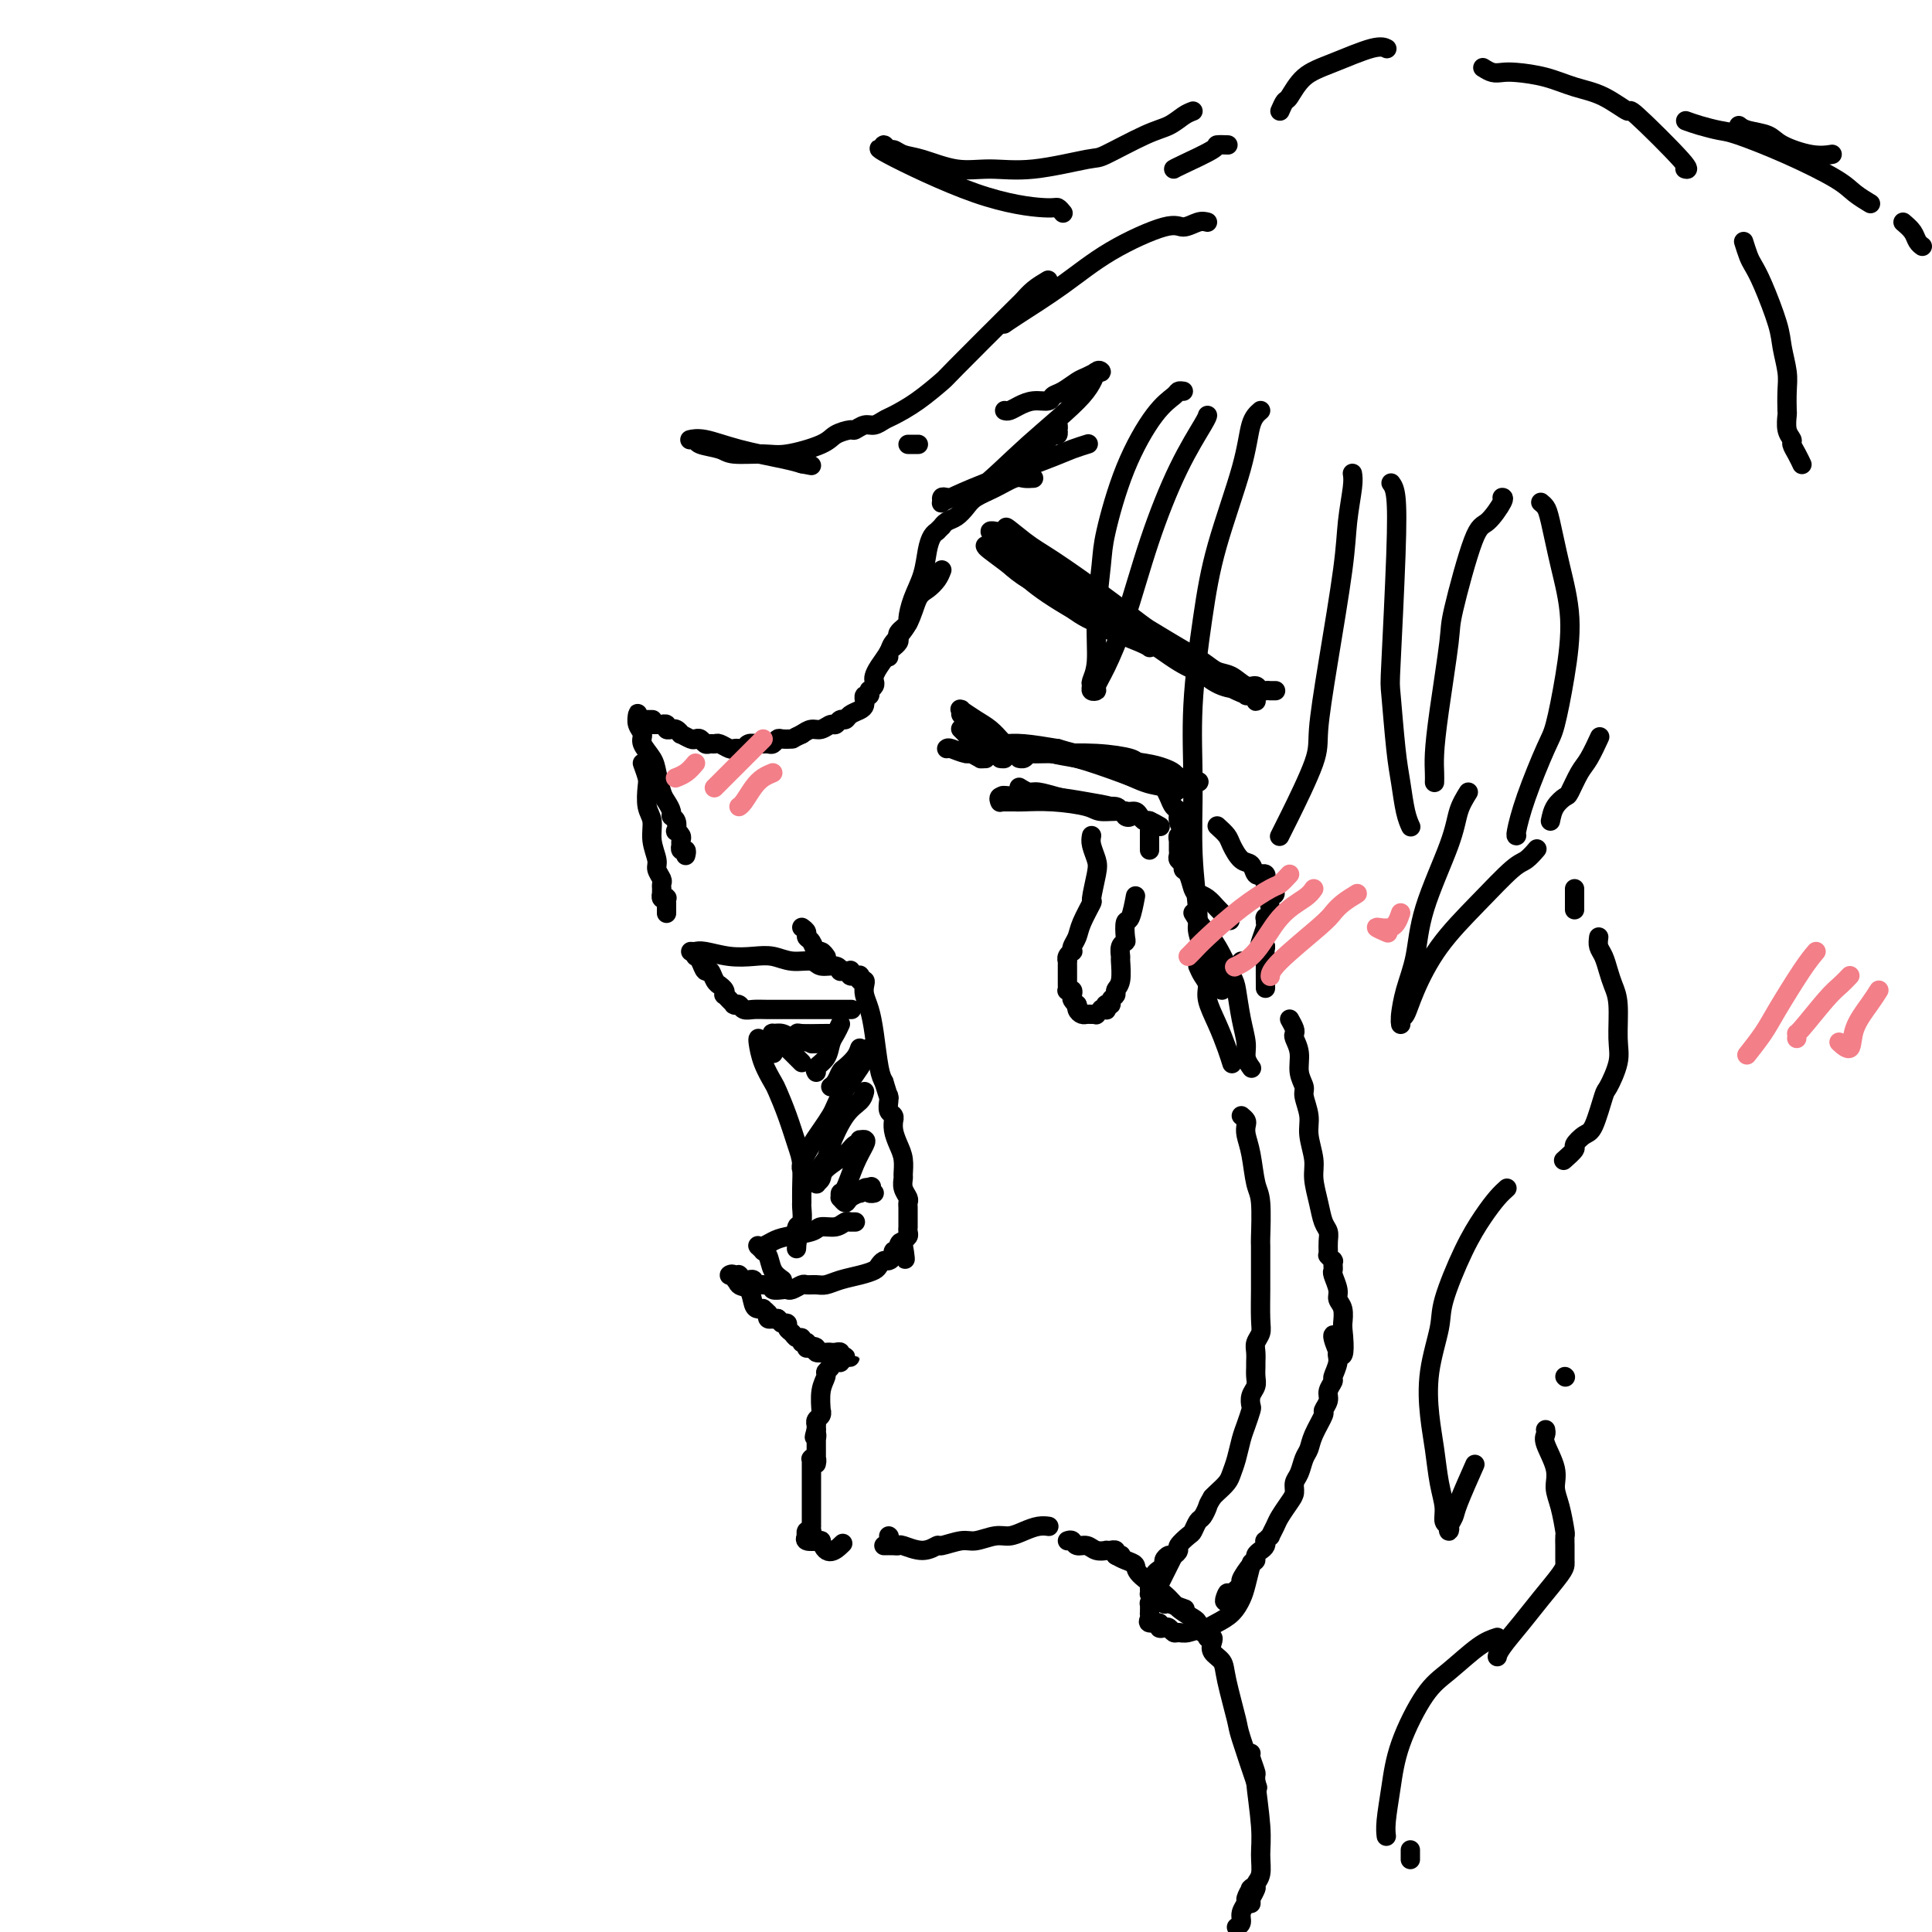 <svg viewBox='0 0 400 400' version='1.1' xmlns='http://www.w3.org/2000/svg' xmlns:xlink='http://www.w3.org/1999/xlink'><g fill='none' stroke='rgb(0,0,0)' stroke-width='4' stroke-linecap='round' stroke-linejoin='round'><path d='M214,99c-0.711,0.048 -1.422,0.095 -2,0c-0.578,-0.095 -1.022,-0.334 -2,0c-0.978,0.334 -2.489,1.241 -4,2c-1.511,0.759 -3.022,1.370 -4,2c-0.978,0.630 -1.424,1.278 -2,2c-0.576,0.722 -1.282,1.518 -2,2c-0.718,0.482 -1.446,0.651 -2,1c-0.554,0.349 -0.932,0.878 -1,1c-0.068,0.122 0.175,-0.162 0,0c-0.175,0.162 -0.768,0.769 -1,1c-0.232,0.231 -0.103,0.087 0,0c0.103,-0.087 0.179,-0.117 0,0c-0.179,0.117 -0.612,0.382 -1,1c-0.388,0.618 -0.730,1.590 -1,3c-0.270,1.410 -0.468,3.257 -1,5c-0.532,1.743 -1.397,3.381 -2,5c-0.603,1.619 -0.945,3.218 -1,4c-0.055,0.782 0.178,0.749 0,1c-0.178,0.251 -0.766,0.788 -1,1c-0.234,0.212 -0.114,0.098 0,0c0.114,-0.098 0.223,-0.180 0,0c-0.223,0.180 -0.777,0.622 -1,1c-0.223,0.378 -0.116,0.693 0,1c0.116,0.307 0.241,0.608 0,1c-0.241,0.392 -0.849,0.876 -1,1c-0.151,0.124 0.155,-0.111 0,0c-0.155,0.111 -0.773,0.568 -1,1c-0.227,0.432 -0.065,0.838 0,1c0.065,0.162 0.032,0.081 0,0'/><path d='M195,118c-0.247,0.647 -0.494,1.294 -1,2c-0.506,0.706 -1.272,1.473 -2,2c-0.728,0.527 -1.417,0.816 -2,2c-0.583,1.184 -1.060,3.262 -2,5c-0.940,1.738 -2.343,3.134 -3,4c-0.657,0.866 -0.567,1.201 -1,2c-0.433,0.799 -1.388,2.060 -2,3c-0.612,0.940 -0.882,1.558 -1,2c-0.118,0.442 -0.084,0.707 0,1c0.084,0.293 0.218,0.613 0,1c-0.218,0.387 -0.790,0.840 -1,1c-0.210,0.160 -0.060,0.028 0,0c0.060,-0.028 0.030,0.049 0,0c-0.030,-0.049 -0.061,-0.224 0,0c0.061,0.224 0.213,0.848 0,1c-0.213,0.152 -0.791,-0.166 -1,0c-0.209,0.166 -0.049,0.818 0,1c0.049,0.182 -0.014,-0.105 0,0c0.014,0.105 0.106,0.601 0,1c-0.106,0.399 -0.410,0.699 -1,1c-0.590,0.301 -1.467,0.601 -2,1c-0.533,0.399 -0.723,0.895 -1,1c-0.277,0.105 -0.640,-0.183 -1,0c-0.360,0.183 -0.715,0.836 -1,1c-0.285,0.164 -0.499,-0.162 -1,0c-0.501,0.162 -1.289,0.813 -2,1c-0.711,0.187 -1.346,-0.089 -2,0c-0.654,0.089 -1.327,0.545 -2,1'/><path d='M166,152c-2.201,0.996 -1.702,0.985 -2,1c-0.298,0.015 -1.392,0.057 -2,0c-0.608,-0.057 -0.730,-0.212 -1,0c-0.270,0.212 -0.688,0.793 -1,1c-0.312,0.207 -0.517,0.042 -1,0c-0.483,-0.042 -1.243,0.041 -2,0c-0.757,-0.041 -1.511,-0.206 -2,0c-0.489,0.206 -0.712,0.783 -1,1c-0.288,0.217 -0.640,0.072 -1,0c-0.360,-0.072 -0.726,-0.072 -1,0c-0.274,0.072 -0.455,0.216 -1,0c-0.545,-0.216 -1.455,-0.794 -2,-1c-0.545,-0.206 -0.724,-0.041 -1,0c-0.276,0.041 -0.650,-0.040 -1,0c-0.350,0.040 -0.676,0.203 -1,0c-0.324,-0.203 -0.646,-0.771 -1,-1c-0.354,-0.229 -0.738,-0.118 -1,0c-0.262,0.118 -0.400,0.242 -1,0c-0.600,-0.242 -1.662,-0.850 -2,-1c-0.338,-0.150 0.049,0.157 0,0c-0.049,-0.157 -0.534,-0.778 -1,-1c-0.466,-0.222 -0.914,-0.045 -1,0c-0.086,0.045 0.188,-0.040 0,0c-0.188,0.040 -0.839,0.207 -1,0c-0.161,-0.207 0.168,-0.788 0,-1c-0.168,-0.212 -0.833,-0.057 -1,0c-0.167,0.057 0.165,0.015 0,0c-0.165,-0.015 -0.828,-0.004 -1,0c-0.172,0.004 0.146,0.001 0,0c-0.146,-0.001 -0.756,-0.000 -1,0c-0.244,0.000 -0.122,0.000 0,0'/><path d='M135,150c-2.565,-1.000 -0.477,-1.000 0,-1c0.477,0.000 -0.656,0.000 -1,0c-0.344,-0.000 0.100,-0.000 0,0c-0.100,0.000 -0.745,0.001 -1,0c-0.255,-0.001 -0.121,-0.004 0,0c0.121,0.004 0.229,0.013 0,0c-0.229,-0.013 -0.795,-0.050 -1,0c-0.205,0.050 -0.051,0.188 0,0c0.051,-0.188 -0.002,-0.700 0,-1c0.002,-0.300 0.060,-0.386 0,0c-0.060,0.386 -0.237,1.246 0,2c0.237,0.754 0.890,1.403 1,2c0.110,0.597 -0.322,1.143 0,2c0.322,0.857 1.397,2.026 2,3c0.603,0.974 0.735,1.753 1,3c0.265,1.247 0.663,2.963 1,4c0.337,1.037 0.612,1.396 1,2c0.388,0.604 0.887,1.453 1,2c0.113,0.547 -0.162,0.791 0,1c0.162,0.209 0.761,0.384 1,1c0.239,0.616 0.116,1.672 0,2c-0.116,0.328 -0.227,-0.071 0,0c0.227,0.071 0.792,0.611 1,1c0.208,0.389 0.060,0.625 0,1c-0.060,0.375 -0.030,0.889 0,1c0.030,0.111 0.061,-0.180 0,0c-0.061,0.180 -0.212,0.832 0,1c0.212,0.168 0.788,-0.147 1,0c0.212,0.147 0.061,0.756 0,1c-0.061,0.244 -0.030,0.122 0,0'/><path d='M133,158c0.414,1.145 0.828,2.290 1,3c0.172,0.710 0.103,0.985 0,2c-0.103,1.015 -0.239,2.771 0,4c0.239,1.229 0.852,1.930 1,3c0.148,1.070 -0.171,2.510 0,4c0.171,1.490 0.830,3.030 1,4c0.170,0.970 -0.151,1.369 0,2c0.151,0.631 0.772,1.494 1,2c0.228,0.506 0.061,0.657 0,1c-0.061,0.343 -0.017,0.880 0,1c0.017,0.120 0.008,-0.178 0,0c-0.008,0.178 -0.016,0.831 0,1c0.016,0.169 0.057,-0.147 0,0c-0.057,0.147 -0.211,0.756 0,1c0.211,0.244 0.789,0.122 1,0c0.211,-0.122 0.057,-0.243 0,0c-0.057,0.243 -0.015,0.849 0,1c0.015,0.151 0.004,-0.152 0,0c-0.004,0.152 -0.001,0.759 0,1c0.001,0.241 0.000,0.117 0,0c-0.000,-0.117 -0.000,-0.227 0,0c0.000,0.227 0.000,0.792 0,1c-0.000,0.208 -0.000,0.059 0,0c0.000,-0.059 0.000,-0.030 0,0'/><path d='M166,192c0.446,0.323 0.893,0.646 1,1c0.107,0.354 -0.125,0.740 0,1c0.125,0.260 0.608,0.396 1,1c0.392,0.604 0.693,1.677 1,2c0.307,0.323 0.621,-0.105 1,0c0.379,0.105 0.823,0.744 1,1c0.177,0.256 0.089,0.128 0,0'/><path d='M143,197c0.314,0.030 0.628,0.059 1,0c0.372,-0.059 0.801,-0.208 2,0c1.199,0.208 3.169,0.773 5,1c1.831,0.227 3.525,0.118 5,0c1.475,-0.118 2.731,-0.243 4,0c1.269,0.243 2.550,0.853 4,1c1.450,0.147 3.067,-0.171 4,0c0.933,0.171 1.181,0.830 2,1c0.819,0.170 2.209,-0.150 3,0c0.791,0.150 0.983,0.771 1,1c0.017,0.229 -0.140,0.065 0,0c0.140,-0.065 0.577,-0.032 1,0c0.423,0.032 0.830,0.061 1,0c0.170,-0.061 0.102,-0.213 0,0c-0.102,0.213 -0.238,0.789 0,1c0.238,0.211 0.849,0.055 1,0c0.151,-0.055 -0.157,-0.011 0,0c0.157,0.011 0.778,-0.012 1,0c0.222,0.012 0.046,0.058 0,0c-0.046,-0.058 0.040,-0.220 0,0c-0.040,0.220 -0.204,0.823 0,1c0.204,0.177 0.776,-0.073 1,0c0.224,0.073 0.102,0.470 0,1c-0.102,0.530 -0.182,1.192 0,2c0.182,0.808 0.626,1.763 1,3c0.374,1.237 0.678,2.756 1,5c0.322,2.244 0.664,5.213 1,7c0.336,1.787 0.668,2.394 1,3'/><path d='M183,224c1.311,4.246 1.087,3.361 1,3c-0.087,-0.361 -0.037,-0.198 0,0c0.037,0.198 0.063,0.430 0,1c-0.063,0.570 -0.214,1.478 0,2c0.214,0.522 0.792,0.657 1,1c0.208,0.343 0.045,0.895 0,1c-0.045,0.105 0.026,-0.238 0,0c-0.026,0.238 -0.150,1.057 0,2c0.150,0.943 0.575,2.010 1,3c0.425,0.990 0.850,1.904 1,3c0.150,1.096 0.026,2.374 0,3c-0.026,0.626 0.046,0.601 0,1c-0.046,0.399 -0.208,1.221 0,2c0.208,0.779 0.788,1.516 1,2c0.212,0.484 0.057,0.717 0,1c-0.057,0.283 -0.015,0.616 0,1c0.015,0.384 0.004,0.820 0,1c-0.004,0.180 -0.001,0.105 0,0c0.001,-0.105 0.000,-0.239 0,0c-0.000,0.239 -0.000,0.853 0,1c0.000,0.147 0.000,-0.172 0,0c-0.000,0.172 -0.000,0.834 0,1c0.000,0.166 0.001,-0.163 0,0c-0.001,0.163 -0.004,0.817 0,1c0.004,0.183 0.015,-0.106 0,0c-0.015,0.106 -0.056,0.606 0,1c0.056,0.394 0.207,0.683 0,1c-0.207,0.317 -0.774,0.662 -1,1c-0.226,0.338 -0.113,0.669 0,1'/><path d='M187,258c0.684,5.277 0.394,1.469 0,0c-0.394,-1.469 -0.893,-0.600 -1,0c-0.107,0.600 0.179,0.930 0,1c-0.179,0.070 -0.822,-0.122 -1,0c-0.178,0.122 0.108,0.557 0,1c-0.108,0.443 -0.611,0.892 -1,1c-0.389,0.108 -0.663,-0.126 -1,0c-0.337,0.126 -0.737,0.612 -1,1c-0.263,0.388 -0.388,0.678 -1,1c-0.612,0.322 -1.712,0.675 -3,1c-1.288,0.325 -2.764,0.622 -4,1c-1.236,0.378 -2.233,0.837 -3,1c-0.767,0.163 -1.305,0.030 -2,0c-0.695,-0.030 -1.547,0.044 -2,0c-0.453,-0.044 -0.507,-0.207 -1,0c-0.493,0.207 -1.424,0.784 -2,1c-0.576,0.216 -0.798,0.072 -1,0c-0.202,-0.072 -0.384,-0.072 -1,0c-0.616,0.072 -1.667,0.215 -2,0c-0.333,-0.215 0.052,-0.790 0,-1c-0.052,-0.210 -0.540,-0.055 -1,0c-0.460,0.055 -0.893,0.011 -1,0c-0.107,-0.011 0.111,0.011 0,0c-0.111,-0.011 -0.552,-0.056 -1,0c-0.448,0.056 -0.904,0.211 -1,0c-0.096,-0.211 0.167,-0.789 0,-1c-0.167,-0.211 -0.763,-0.057 -1,0c-0.237,0.057 -0.115,0.015 0,0c0.115,-0.015 0.223,-0.004 0,0c-0.223,0.004 -0.778,0.001 -1,0c-0.222,-0.001 -0.111,-0.001 0,0'/><path d='M154,265c-2.856,-0.094 -1.497,0.171 -1,0c0.497,-0.171 0.131,-0.778 0,-1c-0.131,-0.222 -0.026,-0.059 0,0c0.026,0.059 -0.028,0.014 0,0c0.028,-0.014 0.139,0.004 0,0c-0.139,-0.004 -0.528,-0.028 -1,0c-0.472,0.028 -1.027,0.109 -1,0c0.027,-0.109 0.637,-0.407 1,0c0.363,0.407 0.480,1.521 1,2c0.520,0.479 1.445,0.324 2,1c0.555,0.676 0.741,2.184 1,3c0.259,0.816 0.590,0.940 1,1c0.410,0.060 0.898,0.055 1,0c0.102,-0.055 -0.182,-0.158 0,0c0.182,0.158 0.830,0.579 1,1c0.170,0.421 -0.136,0.841 0,1c0.136,0.159 0.716,0.057 1,0c0.284,-0.057 0.271,-0.069 0,0c-0.271,0.069 -0.801,0.218 -1,0c-0.199,-0.218 -0.067,-0.805 0,-1c0.067,-0.195 0.070,0.000 0,0c-0.070,-0.000 -0.211,-0.196 0,0c0.211,0.196 0.775,0.785 1,1c0.225,0.215 0.112,0.058 0,0c-0.112,-0.058 -0.222,-0.016 0,0c0.222,0.016 0.778,0.004 1,0c0.222,-0.004 0.111,-0.002 0,0'/><path d='M161,273c1.791,1.615 1.267,1.153 1,1c-0.267,-0.153 -0.279,0.001 0,0c0.279,-0.001 0.849,-0.159 1,0c0.151,0.159 -0.118,0.635 0,1c0.118,0.365 0.624,0.620 1,1c0.376,0.380 0.623,0.887 1,1c0.377,0.113 0.886,-0.167 1,0c0.114,0.167 -0.166,0.781 0,1c0.166,0.219 0.776,0.045 1,0c0.224,-0.045 0.060,0.040 0,0c-0.060,-0.040 -0.016,-0.206 0,0c0.016,0.206 0.004,0.783 0,1c-0.004,0.217 -0.002,0.072 0,0c0.002,-0.072 0.002,-0.072 0,0c-0.002,0.072 -0.005,0.215 0,0c0.005,-0.215 0.019,-0.790 0,-1c-0.019,-0.210 -0.072,-0.056 0,0c0.072,0.056 0.268,0.015 0,0c-0.268,-0.015 -1.000,-0.005 -1,0c-0.000,0.005 0.731,0.005 1,0c0.269,-0.005 0.075,-0.015 0,0c-0.075,0.015 -0.030,0.056 0,0c0.030,-0.056 0.047,-0.207 0,0c-0.047,0.207 -0.156,0.774 0,1c0.156,0.226 0.578,0.113 1,0'/><path d='M168,279c1.014,0.944 0.051,0.306 0,0c-0.051,-0.306 0.812,-0.278 1,0c0.188,0.278 -0.299,0.805 0,1c0.299,0.195 1.386,0.056 2,0c0.614,-0.056 0.757,-0.029 1,0c0.243,0.029 0.586,0.060 1,0c0.414,-0.060 0.901,-0.212 1,0c0.099,0.212 -0.188,0.789 0,1c0.188,0.211 0.850,0.055 1,0c0.150,-0.055 -0.212,-0.011 0,0c0.212,0.011 1.000,-0.011 1,0c0.000,0.011 -0.787,0.056 -1,0c-0.213,-0.056 0.149,-0.212 0,0c-0.149,0.212 -0.809,0.792 -1,1c-0.191,0.208 0.088,0.045 0,0c-0.088,-0.045 -0.545,0.028 -1,0c-0.455,-0.028 -0.910,-0.158 -1,0c-0.090,0.158 0.186,0.604 0,1c-0.186,0.396 -0.835,0.743 -1,1c-0.165,0.257 0.153,0.426 0,1c-0.153,0.574 -0.777,1.554 -1,3c-0.223,1.446 -0.046,3.358 0,4c0.046,0.642 -0.040,0.013 0,0c0.040,-0.013 0.207,0.589 0,1c-0.207,0.411 -0.788,0.632 -1,1c-0.212,0.368 -0.057,0.883 0,1c0.057,0.117 0.015,-0.165 0,0c-0.015,0.165 -0.004,0.775 0,1c0.004,0.225 0.001,0.064 0,0c-0.001,-0.064 -0.001,-0.032 0,0'/><path d='M169,296c-0.774,2.633 -0.207,1.216 0,1c0.207,-0.216 0.056,0.768 0,1c-0.056,0.232 -0.015,-0.288 0,0c0.015,0.288 0.004,1.383 0,2c-0.004,0.617 -0.001,0.755 0,1c0.001,0.245 0.001,0.598 0,1c-0.001,0.402 -0.004,0.854 0,1c0.004,0.146 0.015,-0.013 0,0c-0.015,0.013 -0.057,0.199 0,0c0.057,-0.199 0.211,-0.782 0,-1c-0.211,-0.218 -0.789,-0.072 -1,0c-0.211,0.072 -0.057,0.070 0,0c0.057,-0.070 0.015,-0.209 0,0c-0.015,0.209 -0.004,0.766 0,1c0.004,0.234 0.001,0.144 0,1c-0.001,0.856 -0.000,2.660 0,4c0.000,1.340 0.000,2.218 0,3c-0.000,0.782 -0.000,1.467 0,2c0.000,0.533 0.000,0.912 0,1c-0.000,0.088 -0.000,-0.116 0,0c0.000,0.116 0.001,0.553 0,1c-0.001,0.447 -0.004,0.903 0,1c0.004,0.097 0.015,-0.167 0,0c-0.015,0.167 -0.057,0.763 0,1c0.057,0.237 0.212,0.115 0,0c-0.212,-0.115 -0.791,-0.223 -1,0c-0.209,0.223 -0.048,0.778 0,1c0.048,0.222 -0.018,0.111 0,0c0.018,-0.111 0.120,-0.222 0,0c-0.120,0.222 -0.463,0.778 0,1c0.463,0.222 1.731,0.111 3,0'/><path d='M170,319c1.044,3.800 3.156,1.800 4,1c0.844,-0.800 0.422,-0.400 0,0'/><path d='M184,318c0.000,0.000 0.100,0.100 0.1,0.1'/><path d='M213,95c0.364,-0.361 0.728,-0.723 1,-1c0.272,-0.277 0.451,-0.471 1,-1c0.549,-0.529 1.467,-1.395 2,-2c0.533,-0.605 0.680,-0.951 1,-1c0.320,-0.049 0.814,0.197 1,0c0.186,-0.197 0.064,-0.837 0,-1c-0.064,-0.163 -0.070,0.153 0,0c0.070,-0.153 0.215,-0.773 0,-1c-0.215,-0.227 -0.789,-0.061 -1,0c-0.211,0.061 -0.060,0.017 0,0c0.060,-0.017 0.030,-0.009 0,0'/><path d='M250,46c-0.554,-0.142 -1.109,-0.284 -2,0c-0.891,0.284 -2.119,0.993 -3,1c-0.881,0.007 -1.417,-0.688 -4,0c-2.583,0.688 -7.214,2.759 -11,5c-3.786,2.241 -6.726,4.652 -10,7c-3.274,2.348 -6.881,4.632 -9,6c-2.119,1.368 -2.748,1.819 -3,2c-0.252,0.181 -0.126,0.090 0,0'/><path d='M217,58c-1.047,0.625 -2.095,1.250 -3,2c-0.905,0.750 -1.668,1.625 -2,2c-0.332,0.375 -0.232,0.251 -3,3c-2.768,2.749 -8.404,8.371 -11,11c-2.596,2.629 -2.152,2.264 -3,3c-0.848,0.736 -2.989,2.575 -5,4c-2.011,1.425 -3.891,2.438 -5,3c-1.109,0.562 -1.447,0.672 -2,1c-0.553,0.328 -1.321,0.875 -2,1c-0.679,0.125 -1.269,-0.171 -2,0c-0.731,0.171 -1.602,0.810 -2,1c-0.398,0.190 -0.323,-0.068 -1,0c-0.677,0.068 -2.107,0.464 -3,1c-0.893,0.536 -1.248,1.212 -3,2c-1.752,0.788 -4.900,1.686 -7,2c-2.100,0.314 -3.150,0.042 -5,0c-1.850,-0.042 -4.499,0.146 -6,0c-1.501,-0.146 -1.852,-0.628 -3,-1c-1.148,-0.372 -3.092,-0.636 -4,-1c-0.908,-0.364 -0.779,-0.830 -1,-1c-0.221,-0.170 -0.793,-0.045 -1,0c-0.207,0.045 -0.049,0.011 0,0c0.049,-0.011 -0.011,0.003 0,0c0.011,-0.003 0.092,-0.022 0,0c-0.092,0.022 -0.359,0.086 0,0c0.359,-0.086 1.344,-0.322 3,0c1.656,0.322 3.984,1.202 7,2c3.016,0.798 6.719,1.514 9,2c2.281,0.486 3.141,0.743 4,1'/><path d='M166,96c3.500,0.667 1.750,0.333 0,0'/><path d='M188,92c0.844,0.000 1.689,0.000 2,0c0.311,0.000 0.089,0.000 0,0c-0.089,0.000 -0.044,0.000 0,0'/><path d='M208,85c0.264,0.081 0.528,0.162 1,0c0.472,-0.162 1.151,-0.567 2,-1c0.849,-0.433 1.870,-0.893 3,-1c1.130,-0.107 2.371,0.140 3,0c0.629,-0.140 0.645,-0.668 1,-1c0.355,-0.332 1.048,-0.467 2,-1c0.952,-0.533 2.163,-1.464 3,-2c0.837,-0.536 1.301,-0.679 2,-1c0.699,-0.321 1.634,-0.821 2,-1c0.366,-0.179 0.162,-0.037 0,0c-0.162,0.037 -0.283,-0.031 0,0c0.283,0.031 0.968,0.162 1,0c0.032,-0.162 -0.589,-0.618 -1,0c-0.411,0.618 -0.610,2.309 -3,5c-2.390,2.691 -6.970,6.380 -11,10c-4.030,3.620 -7.510,7.170 -10,9c-2.490,1.830 -3.989,1.941 -5,2c-1.011,0.059 -1.535,0.066 -2,0c-0.465,-0.066 -0.870,-0.207 -1,0c-0.130,0.207 0.017,0.760 0,1c-0.017,0.240 -0.196,0.167 0,0c0.196,-0.167 0.768,-0.427 2,-1c1.232,-0.573 3.126,-1.460 7,-3c3.874,-1.540 9.729,-3.732 13,-5c3.271,-1.268 3.958,-1.611 5,-2c1.042,-0.389 2.441,-0.826 3,-1c0.559,-0.174 0.280,-0.087 0,0'/><path d='M245,81c-0.390,-0.056 -0.781,-0.111 -1,0c-0.219,0.111 -0.268,0.390 -1,1c-0.732,0.610 -2.148,1.552 -4,4c-1.852,2.448 -4.141,6.402 -6,11c-1.859,4.598 -3.286,9.841 -4,13c-0.714,3.159 -0.713,4.232 -1,7c-0.287,2.768 -0.863,7.229 -1,11c-0.137,3.771 0.163,6.853 0,9c-0.163,2.147 -0.791,3.358 -1,4c-0.209,0.642 0.001,0.714 0,1c-0.001,0.286 -0.213,0.788 0,1c0.213,0.212 0.852,0.136 1,0c0.148,-0.136 -0.195,-0.332 0,-1c0.195,-0.668 0.928,-1.807 2,-4c1.072,-2.193 2.483,-5.439 4,-10c1.517,-4.561 3.138,-10.438 5,-16c1.862,-5.562 3.963,-10.811 6,-15c2.037,-4.189 4.010,-7.320 5,-9c0.990,-1.680 0.997,-1.909 1,-2c0.003,-0.091 0.001,-0.046 0,0'/><path d='M261,85c-0.751,0.644 -1.501,1.288 -2,3c-0.499,1.712 -0.746,4.492 -2,9c-1.254,4.508 -3.514,10.744 -5,16c-1.486,5.256 -2.198,9.530 -3,15c-0.802,5.470 -1.695,12.134 -2,18c-0.305,5.866 -0.023,10.935 0,16c0.023,5.065 -0.211,10.128 0,15c0.211,4.872 0.869,9.554 1,12c0.131,2.446 -0.266,2.655 0,4c0.266,1.345 1.195,3.824 2,6c0.805,2.176 1.486,4.047 2,5c0.514,0.953 0.861,0.986 1,1c0.139,0.014 0.069,0.007 0,0'/><path d='M280,98c0.103,0.652 0.206,1.304 0,3c-0.206,1.696 -0.720,4.435 -1,7c-0.280,2.565 -0.327,4.956 -1,10c-0.673,5.044 -1.974,12.742 -3,19c-1.026,6.258 -1.778,11.075 -2,14c-0.222,2.925 0.085,3.959 -1,7c-1.085,3.041 -3.561,8.088 -5,11c-1.439,2.912 -1.840,3.689 -2,4c-0.160,0.311 -0.080,0.155 0,0'/><path d='M288,100c0.394,0.540 0.788,1.081 1,3c0.212,1.919 0.242,5.218 0,12c-0.242,6.782 -0.756,17.049 -1,22c-0.244,4.951 -0.219,4.588 0,7c0.219,2.412 0.633,7.599 1,11c0.367,3.401 0.686,5.015 1,7c0.314,1.985 0.623,4.342 1,6c0.377,1.658 0.822,2.617 1,3c0.178,0.383 0.089,0.192 0,0'/><path d='M297,162c0.014,-0.559 0.029,-1.118 0,-2c-0.029,-0.882 -0.100,-2.086 0,-4c0.100,-1.914 0.371,-4.537 1,-9c0.629,-4.463 1.616,-10.765 2,-14c0.384,-3.235 0.166,-3.403 1,-7c0.834,-3.597 2.721,-10.624 4,-14c1.279,-3.376 1.951,-3.101 3,-4c1.049,-0.899 2.475,-2.973 3,-4c0.525,-1.027 0.150,-1.008 0,-1c-0.150,0.008 -0.075,0.004 0,0'/><path d='M319,104c0.353,0.287 0.705,0.575 1,1c0.295,0.425 0.531,0.989 1,3c0.469,2.011 1.169,5.470 2,9c0.831,3.530 1.793,7.131 2,11c0.207,3.869 -0.341,8.007 -1,12c-0.659,3.993 -1.431,7.840 -2,10c-0.569,2.160 -0.937,2.631 -2,5c-1.063,2.369 -2.821,6.635 -4,10c-1.179,3.365 -1.779,5.829 -2,7c-0.221,1.171 -0.063,1.049 0,1c0.063,-0.049 0.032,-0.024 0,0'/><path d='M321,170c0.213,-1.044 0.427,-2.087 1,-3c0.573,-0.913 1.506,-1.695 2,-2c0.494,-0.305 0.550,-0.131 1,-1c0.450,-0.869 1.296,-2.779 2,-4c0.704,-1.221 1.266,-1.752 2,-3c0.734,-1.248 1.638,-3.214 2,-4c0.362,-0.786 0.181,-0.393 0,0'/><path d='M243,35c0.180,-0.113 0.360,-0.226 2,-1c1.640,-0.774 4.738,-2.207 6,-3c1.262,-0.793 0.686,-0.944 1,-1c0.314,-0.056 1.518,-0.016 2,0c0.482,0.016 0.241,0.008 0,0'/><path d='M247,23c-0.596,0.225 -1.191,0.451 -2,1c-0.809,0.549 -1.830,1.423 -3,2c-1.170,0.577 -2.488,0.858 -5,2c-2.512,1.142 -6.216,3.145 -8,4c-1.784,0.855 -1.646,0.562 -4,1c-2.354,0.438 -7.201,1.607 -11,2c-3.799,0.393 -6.552,0.010 -9,0c-2.448,-0.010 -4.592,0.352 -7,0c-2.408,-0.352 -5.080,-1.420 -7,-2c-1.920,-0.580 -3.090,-0.674 -4,-1c-0.910,-0.326 -1.562,-0.885 -2,-1c-0.438,-0.115 -0.664,0.214 -1,0c-0.336,-0.214 -0.782,-0.973 -1,-1c-0.218,-0.027 -0.209,0.676 0,1c0.209,0.324 0.619,0.268 0,0c-0.619,-0.268 -2.267,-0.748 1,1c3.267,1.748 11.450,5.722 18,8c6.550,2.278 11.467,2.858 14,3c2.533,0.142 2.682,-0.154 3,0c0.318,0.154 0.805,0.758 1,1c0.195,0.242 0.097,0.121 0,0'/><path d='M265,23c0.367,-0.836 0.735,-1.671 1,-2c0.265,-0.329 0.429,-0.151 1,-1c0.571,-0.849 1.551,-2.725 3,-4c1.449,-1.275 3.368,-1.950 6,-3c2.632,-1.050 5.978,-2.475 8,-3c2.022,-0.525 2.721,-0.150 3,0c0.279,0.150 0.140,0.075 0,0'/><path d='M307,14c0.671,0.418 1.343,0.836 2,1c0.657,0.164 1.300,0.072 2,0c0.700,-0.072 1.457,-0.126 3,0c1.543,0.126 3.873,0.432 6,1c2.127,0.568 4.053,1.400 6,2c1.947,0.600 3.915,0.970 6,2c2.085,1.030 4.285,2.721 5,3c0.715,0.279 -0.056,-0.853 2,1c2.056,1.853 6.938,6.691 9,9c2.062,2.309 1.303,2.088 1,2c-0.303,-0.088 -0.152,-0.044 0,0'/><path d='M361,50c0.347,1.106 0.695,2.212 1,3c0.305,0.788 0.569,1.256 1,2c0.431,0.744 1.030,1.762 2,4c0.970,2.238 2.312,5.697 3,8c0.688,2.303 0.720,3.452 1,5c0.280,1.548 0.806,3.496 1,5c0.194,1.504 0.056,2.564 0,4c-0.056,1.436 -0.030,3.249 0,4c0.030,0.751 0.063,0.442 0,1c-0.063,0.558 -0.223,1.985 0,3c0.223,1.015 0.831,1.617 1,2c0.169,0.383 -0.099,0.546 0,1c0.099,0.454 0.565,1.199 1,2c0.435,0.801 0.839,1.657 1,2c0.161,0.343 0.081,0.171 0,0'/><path d='M349,25c0.875,0.317 1.750,0.633 3,1c1.250,0.367 2.875,0.783 4,1c1.125,0.217 1.749,0.234 4,1c2.251,0.766 6.130,2.282 10,4c3.870,1.718 7.730,3.637 10,5c2.270,1.363 2.949,2.169 4,3c1.051,0.831 2.475,1.685 3,2c0.525,0.315 0.150,0.090 0,0c-0.150,-0.090 -0.075,-0.045 0,0'/><path d='M360,26c0.443,0.354 0.886,0.708 2,1c1.114,0.292 2.898,0.523 4,1c1.102,0.477 1.522,1.200 3,2c1.478,0.800 4.013,1.677 6,2c1.987,0.323 3.425,0.092 4,0c0.575,-0.092 0.288,-0.046 0,0'/><path d='M394,46c0.762,0.649 1.524,1.298 2,2c0.476,0.702 0.667,1.458 1,2c0.333,0.542 0.810,0.869 1,1c0.190,0.131 0.095,0.065 0,0'/><path d='M304,164c-0.758,1.224 -1.516,2.447 -2,4c-0.484,1.553 -0.694,3.435 -2,7c-1.306,3.565 -3.709,8.812 -5,13c-1.291,4.188 -1.470,7.317 -2,10c-0.530,2.683 -1.410,4.919 -2,7c-0.590,2.081 -0.890,4.007 -1,5c-0.110,0.993 -0.029,1.052 0,1c0.029,-0.052 0.007,-0.214 0,0c-0.007,0.214 0.001,0.803 0,1c-0.001,0.197 -0.010,0.003 0,0c0.010,-0.003 0.040,0.187 0,0c-0.040,-0.187 -0.148,-0.749 0,-1c0.148,-0.251 0.554,-0.190 1,-1c0.446,-0.810 0.934,-2.492 2,-5c1.066,-2.508 2.710,-5.842 5,-9c2.290,-3.158 5.227,-6.139 8,-9c2.773,-2.861 5.382,-5.602 7,-7c1.618,-1.398 2.243,-1.453 3,-2c0.757,-0.547 1.645,-1.585 2,-2c0.355,-0.415 0.178,-0.208 0,0'/><path d='M326,184c0.000,0.089 0.000,0.178 0,1c0.000,0.822 0.000,2.378 0,3c0.000,0.622 0.000,0.311 0,0'/><path d='M331,194c-0.089,0.691 -0.178,1.381 0,2c0.178,0.619 0.621,1.165 1,2c0.379,0.835 0.692,1.957 1,3c0.308,1.043 0.612,2.007 1,3c0.388,0.993 0.862,2.016 1,4c0.138,1.984 -0.060,4.931 0,7c0.060,2.069 0.379,3.260 0,5c-0.379,1.740 -1.454,4.028 -2,5c-0.546,0.972 -0.561,0.626 -1,2c-0.439,1.374 -1.302,4.467 -2,6c-0.698,1.533 -1.231,1.508 -2,2c-0.769,0.492 -1.773,1.503 -2,2c-0.227,0.497 0.324,0.480 0,1c-0.324,0.520 -1.521,1.577 -2,2c-0.479,0.423 -0.239,0.211 0,0'/><path d='M312,246c-0.595,0.532 -1.191,1.065 -2,2c-0.809,0.935 -1.832,2.273 -3,4c-1.168,1.727 -2.482,3.843 -4,7c-1.518,3.157 -3.241,7.356 -4,10c-0.759,2.644 -0.555,3.732 -1,6c-0.445,2.268 -1.541,5.716 -2,9c-0.459,3.284 -0.282,6.403 0,9c0.282,2.597 0.668,4.670 1,7c0.332,2.330 0.611,4.916 1,7c0.389,2.084 0.888,3.667 1,5c0.112,1.333 -0.163,2.418 0,3c0.163,0.582 0.762,0.663 1,1c0.238,0.337 0.113,0.930 0,1c-0.113,0.070 -0.215,-0.382 0,-1c0.215,-0.618 0.748,-1.403 1,-2c0.252,-0.597 0.222,-1.007 1,-3c0.778,-1.993 2.365,-5.569 3,-7c0.635,-1.431 0.317,-0.715 0,0'/><path d='M324,285c0.000,0.000 0.100,0.100 0.1,0.1'/><path d='M320,296c0.062,0.321 0.125,0.642 0,1c-0.125,0.358 -0.436,0.751 0,2c0.436,1.249 1.619,3.352 2,5c0.381,1.648 -0.042,2.840 0,4c0.042,1.160 0.547,2.286 1,4c0.453,1.714 0.853,4.015 1,5c0.147,0.985 0.039,0.655 0,1c-0.039,0.345 -0.011,1.364 0,2c0.011,0.636 0.003,0.887 0,1c-0.003,0.113 -0.001,0.086 0,0c0.001,-0.086 0.000,-0.230 0,0c-0.000,0.230 -0.001,0.836 0,1c0.001,0.164 0.002,-0.113 0,0c-0.002,0.113 -0.008,0.615 0,1c0.008,0.385 0.030,0.652 0,1c-0.030,0.348 -0.113,0.776 -1,2c-0.887,1.224 -2.577,3.242 -4,5c-1.423,1.758 -2.577,3.255 -4,5c-1.423,1.745 -3.114,3.739 -4,5c-0.886,1.261 -0.967,1.789 -1,2c-0.033,0.211 -0.016,0.106 0,0'/><path d='M310,339c-1.126,0.365 -2.252,0.731 -4,2c-1.748,1.269 -4.118,3.442 -6,5c-1.882,1.558 -3.275,2.502 -5,5c-1.725,2.498 -3.783,6.551 -5,10c-1.217,3.449 -1.594,6.296 -2,9c-0.406,2.704 -0.840,5.267 -1,7c-0.160,1.733 -0.046,2.638 0,3c0.046,0.362 0.023,0.181 0,0'/><path d='M292,383c0.000,0.452 0.000,0.905 0,1c0.000,0.095 0.000,-0.167 0,0c0.000,0.167 0.000,0.762 0,1c0.000,0.238 0.000,0.119 0,0'/><path d='M183,320c0.736,-0.010 1.473,-0.021 2,0c0.527,0.021 0.845,0.073 1,0c0.155,-0.073 0.145,-0.272 1,0c0.855,0.272 2.573,1.016 4,1c1.427,-0.016 2.563,-0.793 3,-1c0.437,-0.207 0.175,0.156 1,0c0.825,-0.156 2.738,-0.829 4,-1c1.262,-0.171 1.875,0.161 3,0c1.125,-0.161 2.764,-0.814 4,-1c1.236,-0.186 2.069,0.094 3,0c0.931,-0.094 1.961,-0.561 3,-1c1.039,-0.439 2.087,-0.849 3,-1c0.913,-0.151 1.689,-0.043 2,0c0.311,0.043 0.155,0.022 0,0'/><path d='M221,319c0.358,-0.121 0.717,-0.243 1,0c0.283,0.243 0.492,0.850 1,1c0.508,0.150 1.317,-0.156 2,0c0.683,0.156 1.240,0.774 2,1c0.760,0.226 1.724,0.060 2,0c0.276,-0.060 -0.137,-0.012 0,0c0.137,0.012 0.825,-0.011 1,0c0.175,0.011 -0.163,0.055 0,0c0.163,-0.055 0.828,-0.211 1,0c0.172,0.211 -0.150,0.789 0,1c0.150,0.211 0.772,0.057 1,0c0.228,-0.057 0.061,-0.015 0,0c-0.061,0.015 -0.018,0.004 0,0c0.018,-0.004 0.009,-0.002 0,0'/><path d='M231,322c0.613,0.343 1.227,0.686 2,1c0.773,0.314 1.706,0.599 2,1c0.294,0.401 -0.051,0.919 1,2c1.051,1.081 3.497,2.724 5,4c1.503,1.276 2.062,2.185 3,3c0.938,0.815 2.255,1.538 3,2c0.745,0.462 0.916,0.664 1,1c0.084,0.336 0.079,0.807 0,1c-0.079,0.193 -0.231,0.108 0,0c0.231,-0.108 0.847,-0.239 1,0c0.153,0.239 -0.156,0.849 0,1c0.156,0.151 0.778,-0.156 1,0c0.222,0.156 0.046,0.776 0,1c-0.046,0.224 0.038,0.052 0,0c-0.038,-0.052 -0.199,0.016 0,0c0.199,-0.016 0.759,-0.116 1,0c0.241,0.116 0.163,0.448 0,1c-0.163,0.552 -0.411,1.323 0,2c0.411,0.677 1.480,1.258 2,2c0.520,0.742 0.490,1.644 1,4c0.510,2.356 1.559,6.168 2,8c0.441,1.832 0.272,1.686 1,4c0.728,2.314 2.351,7.090 3,9c0.649,1.910 0.325,0.955 0,0'/><path d='M259,363c-0.122,0.081 -0.243,0.163 0,1c0.243,0.837 0.851,2.430 1,3c0.149,0.570 -0.160,0.118 0,2c0.160,1.882 0.790,6.100 1,9c0.210,2.900 -0.000,4.483 0,6c0.000,1.517 0.210,2.967 0,4c-0.210,1.033 -0.841,1.649 -1,2c-0.159,0.351 0.154,0.438 0,1c-0.154,0.562 -0.773,1.601 -1,2c-0.227,0.399 -0.061,0.159 0,0c0.061,-0.159 0.016,-0.239 0,0c-0.016,0.239 -0.004,0.795 0,1c0.004,0.205 0.001,0.059 0,0c-0.001,-0.059 -0.001,-0.029 0,0'/><path d='M256,399c0.455,-0.253 0.910,-0.506 1,-1c0.090,-0.494 -0.186,-1.229 0,-2c0.186,-0.771 0.833,-1.580 1,-2c0.167,-0.420 -0.148,-0.452 0,-1c0.148,-0.548 0.758,-1.611 1,-2c0.242,-0.389 0.116,-0.104 0,0c-0.116,0.104 -0.224,0.028 0,0c0.224,-0.028 0.778,-0.008 1,0c0.222,0.008 0.111,0.004 0,0'/><path d='M144,198c0.334,0.182 0.668,0.364 1,1c0.332,0.636 0.662,1.725 1,2c0.338,0.275 0.683,-0.263 1,0c0.317,0.263 0.607,1.328 1,2c0.393,0.672 0.889,0.949 1,1c0.111,0.051 -0.162,-0.126 0,0c0.162,0.126 0.760,0.555 1,1c0.240,0.445 0.120,0.908 0,1c-0.120,0.092 -0.242,-0.186 0,0c0.242,0.186 0.849,0.835 1,1c0.151,0.165 -0.152,-0.153 0,0c0.152,0.153 0.761,0.777 1,1c0.239,0.223 0.108,0.046 0,0c-0.108,-0.046 -0.194,0.040 0,0c0.194,-0.040 0.667,-0.207 1,0c0.333,0.207 0.525,0.788 1,1c0.475,0.212 1.233,0.057 2,0c0.767,-0.057 1.545,-0.015 3,0c1.455,0.015 3.588,0.004 5,0c1.412,-0.004 2.102,-0.001 3,0c0.898,0.001 2.004,0.000 3,0c0.996,-0.000 1.884,-0.000 3,0c1.116,0.000 2.462,0.000 3,0c0.538,-0.000 0.269,-0.000 0,0'/><path d='M162,265c-0.765,-0.538 -1.529,-1.076 -2,-2c-0.471,-0.924 -0.648,-2.233 -1,-3c-0.352,-0.767 -0.880,-0.990 -1,-1c-0.120,-0.010 0.166,0.194 0,0c-0.166,-0.194 -0.785,-0.787 -1,-1c-0.215,-0.213 -0.027,-0.046 0,0c0.027,0.046 -0.109,-0.029 0,0c0.109,0.029 0.461,0.161 1,0c0.539,-0.161 1.264,-0.617 2,-1c0.736,-0.383 1.482,-0.695 3,-1c1.518,-0.305 3.808,-0.604 5,-1c1.192,-0.396 1.286,-0.891 2,-1c0.714,-0.109 2.047,0.167 3,0c0.953,-0.167 1.527,-0.777 2,-1c0.473,-0.223 0.845,-0.060 1,0c0.155,0.060 0.094,0.016 0,0c-0.094,-0.016 -0.221,-0.004 0,0c0.221,0.004 0.791,0.001 1,0c0.209,-0.001 0.056,-0.000 0,0c-0.056,0.000 -0.016,0.000 0,0c0.016,-0.000 0.008,-0.000 0,0'/><path d='M157,215c-0.057,0.083 -0.115,0.165 0,1c0.115,0.835 0.401,2.422 1,4c0.599,1.578 1.509,3.148 2,4c0.491,0.852 0.562,0.987 1,2c0.438,1.013 1.242,2.906 2,5c0.758,2.094 1.471,4.390 2,6c0.529,1.610 0.875,2.533 1,4c0.125,1.467 0.030,3.477 0,5c-0.030,1.523 0.006,2.559 0,3c-0.006,0.441 -0.054,0.286 0,1c0.054,0.714 0.211,2.297 0,3c-0.211,0.703 -0.789,0.527 -1,1c-0.211,0.473 -0.057,1.595 0,2c0.057,0.405 0.015,0.095 0,0c-0.015,-0.095 -0.004,0.027 0,0c0.004,-0.027 0.001,-0.203 0,0c-0.001,0.203 -0.000,0.786 0,1c0.000,0.214 0.000,0.057 0,0c-0.000,-0.057 -0.000,-0.016 0,0c0.000,0.016 0.000,0.008 0,0'/><path d='M165,257c-0.167,2.667 -0.083,1.333 0,0'/><path d='M196,155c0.135,-0.122 0.271,-0.243 1,0c0.729,0.243 2.053,0.851 3,1c0.947,0.149 1.519,-0.160 2,0c0.481,0.160 0.872,0.790 1,1c0.128,0.210 -0.008,0.000 0,0c0.008,-0.000 0.160,0.209 0,0c-0.160,-0.209 -0.632,-0.837 -1,-1c-0.368,-0.163 -0.633,0.137 -1,0c-0.367,-0.137 -0.838,-0.712 -1,-1c-0.162,-0.288 -0.015,-0.288 0,0c0.015,0.288 -0.101,0.863 0,1c0.101,0.137 0.419,-0.163 1,0c0.581,0.163 1.427,0.788 2,1c0.573,0.212 0.875,0.012 1,0c0.125,-0.012 0.073,0.166 0,0c-0.073,-0.166 -0.167,-0.675 0,-1c0.167,-0.325 0.595,-0.465 0,-1c-0.595,-0.535 -2.212,-1.464 -3,-2c-0.788,-0.536 -0.748,-0.680 -1,-1c-0.252,-0.320 -0.797,-0.815 -1,-1c-0.203,-0.185 -0.065,-0.060 0,0c0.065,0.060 0.056,0.055 0,0c-0.056,-0.055 -0.159,-0.158 0,0c0.159,0.158 0.579,0.579 1,1'/><path d='M200,152c-0.343,-0.612 0.300,0.359 1,1c0.700,0.641 1.456,0.953 2,1c0.544,0.047 0.876,-0.171 1,0c0.124,0.171 0.041,0.730 0,1c-0.041,0.270 -0.038,0.250 0,0c0.038,-0.250 0.112,-0.731 0,-1c-0.112,-0.269 -0.408,-0.324 -1,-1c-0.592,-0.676 -1.479,-1.971 -2,-3c-0.521,-1.029 -0.675,-1.792 -1,-2c-0.325,-0.208 -0.822,0.139 -1,0c-0.178,-0.139 -0.039,-0.763 0,-1c0.039,-0.237 -0.022,-0.086 0,0c0.022,0.086 0.129,0.107 0,0c-0.129,-0.107 -0.493,-0.344 0,0c0.493,0.344 1.844,1.268 3,2c1.156,0.732 2.117,1.272 3,2c0.883,0.728 1.688,1.645 2,2c0.312,0.355 0.132,0.148 0,0c-0.132,-0.148 -0.217,-0.236 0,0c0.217,0.236 0.737,0.795 1,1c0.263,0.205 0.268,0.055 0,0c-0.268,-0.055 -0.808,-0.015 -1,0c-0.192,0.015 -0.037,0.004 0,0c0.037,-0.004 -0.044,-0.001 0,0c0.044,0.001 0.213,0.000 0,0c-0.213,-0.000 -0.808,-0.001 -1,0c-0.192,0.001 0.018,0.003 0,0c-0.018,-0.003 -0.262,-0.011 0,0c0.262,0.011 1.032,0.041 2,0c0.968,-0.041 2.134,-0.155 4,0c1.866,0.155 4.433,0.577 7,1'/><path d='M219,155c4.979,1.505 7.428,1.766 9,2c1.572,0.234 2.267,0.441 4,1c1.733,0.559 4.504,1.470 6,2c1.496,0.530 1.717,0.678 2,1c0.283,0.322 0.628,0.818 1,1c0.372,0.182 0.772,0.050 1,0c0.228,-0.050 0.285,-0.018 0,0c-0.285,0.018 -0.910,0.023 -1,0c-0.090,-0.023 0.357,-0.073 0,0c-0.357,0.073 -1.517,0.268 -3,0c-1.483,-0.268 -3.289,-1.000 -6,-2c-2.711,-1.000 -6.326,-2.268 -9,-3c-2.674,-0.732 -4.405,-0.929 -6,-1c-1.595,-0.071 -3.053,-0.015 -4,0c-0.947,0.015 -1.383,-0.010 -2,0c-0.617,0.010 -1.415,0.056 -2,0c-0.585,-0.056 -0.958,-0.215 -1,0c-0.042,0.215 0.249,0.804 0,1c-0.249,0.196 -1.036,0.000 -1,0c0.036,-0.000 0.895,0.195 1,0c0.105,-0.195 -0.542,-0.781 0,-1c0.542,-0.219 2.275,-0.069 4,0c1.725,0.069 3.442,0.059 6,0c2.558,-0.059 5.956,-0.167 9,0c3.044,0.167 5.733,0.608 7,1c1.267,0.392 1.113,0.734 2,1c0.887,0.266 2.816,0.456 4,1c1.184,0.544 1.624,1.441 2,2c0.376,0.559 0.688,0.779 1,1'/><path d='M243,162c1.321,1.020 0.124,1.071 0,1c-0.124,-0.071 0.826,-0.263 1,0c0.174,0.263 -0.426,0.982 -1,1c-0.574,0.018 -1.120,-0.663 -2,-1c-0.880,-0.337 -2.092,-0.329 -4,-1c-1.908,-0.671 -4.510,-2.022 -7,-3c-2.490,-0.978 -4.866,-1.583 -7,-2c-2.134,-0.417 -4.025,-0.648 -5,-1c-0.975,-0.352 -1.036,-0.826 -2,-1c-0.964,-0.174 -2.833,-0.047 -4,0c-1.167,0.047 -1.632,0.012 -2,0c-0.368,-0.012 -0.640,-0.003 -1,0c-0.360,0.003 -0.810,0.001 -1,0c-0.190,-0.001 -0.120,-0.000 0,0c0.120,0.000 0.291,0.000 0,0c-0.291,-0.000 -1.042,-0.001 -1,0c0.042,0.001 0.879,0.003 1,0c0.121,-0.003 -0.474,-0.012 0,0c0.474,0.012 2.017,0.045 3,0c0.983,-0.045 1.408,-0.167 3,0c1.592,0.167 4.353,0.622 7,1c2.647,0.378 5.182,0.679 8,1c2.818,0.321 5.921,0.660 8,1c2.079,0.340 3.135,0.679 4,1c0.865,0.321 1.541,0.625 2,1c0.459,0.375 0.703,0.821 1,1c0.297,0.179 0.649,0.089 1,0'/><path d='M245,161c5.796,1.150 2.285,1.026 1,1c-1.285,-0.026 -0.344,0.046 0,0c0.344,-0.046 0.093,-0.209 0,0c-0.093,0.209 -0.026,0.790 0,1c0.026,0.210 0.010,0.050 0,0c-0.010,-0.050 -0.014,0.009 0,0c0.014,-0.009 0.048,-0.085 0,0c-0.048,0.085 -0.176,0.331 -1,0c-0.824,-0.331 -2.342,-1.238 -4,-2c-1.658,-0.762 -3.456,-1.378 -6,-2c-2.544,-0.622 -5.833,-1.249 -9,-2c-3.167,-0.751 -6.211,-1.627 -8,-2c-1.789,-0.373 -2.322,-0.244 -3,0c-0.678,0.244 -1.501,0.601 -2,1c-0.499,0.399 -0.673,0.838 -1,1c-0.327,0.162 -0.808,0.046 -1,0c-0.192,-0.046 -0.096,-0.023 0,0'/><path d='M204,113c0.053,0.149 0.106,0.298 1,1c0.894,0.702 2.630,1.955 4,3c1.370,1.045 2.376,1.880 4,3c1.624,1.120 3.867,2.523 6,4c2.133,1.477 4.155,3.026 6,4c1.845,0.974 3.513,1.371 5,2c1.487,0.629 2.791,1.490 4,2c1.209,0.510 2.321,0.671 3,1c0.679,0.329 0.925,0.828 1,1c0.075,0.172 -0.021,0.019 0,0c0.021,-0.019 0.159,0.096 0,0c-0.159,-0.096 -0.617,-0.403 -2,-1c-1.383,-0.597 -3.693,-1.485 -5,-2c-1.307,-0.515 -1.611,-0.656 -4,-2c-2.389,-1.344 -6.863,-3.890 -10,-6c-3.137,-2.110 -4.936,-3.785 -6,-5c-1.064,-1.215 -1.391,-1.972 -2,-3c-0.609,-1.028 -1.500,-2.328 -2,-3c-0.500,-0.672 -0.610,-0.715 -1,-1c-0.390,-0.285 -1.060,-0.811 -1,-1c0.060,-0.189 0.851,-0.040 1,0c0.149,0.040 -0.345,-0.028 0,0c0.345,0.028 1.527,0.151 3,1c1.473,0.849 3.236,2.425 5,4'/><path d='M214,115c2.355,1.328 3.741,2.150 6,4c2.259,1.850 5.390,4.730 7,6c1.610,1.270 1.698,0.930 2,1c0.302,0.070 0.817,0.549 1,1c0.183,0.451 0.035,0.872 0,1c-0.035,0.128 0.042,-0.037 0,0c-0.042,0.037 -0.203,0.277 -1,0c-0.797,-0.277 -2.230,-1.072 -4,-2c-1.770,-0.928 -3.875,-1.989 -6,-3c-2.125,-1.011 -4.268,-1.973 -6,-3c-1.732,-1.027 -3.053,-2.118 -4,-3c-0.947,-0.882 -1.522,-1.556 -2,-2c-0.478,-0.444 -0.860,-0.659 -1,-1c-0.140,-0.341 -0.037,-0.809 0,-1c0.037,-0.191 0.010,-0.104 0,0c-0.010,0.104 -0.003,0.224 0,0c0.003,-0.224 0.002,-0.792 0,-1c-0.002,-0.208 -0.007,-0.055 0,0c0.007,0.055 0.025,0.011 0,0c-0.025,-0.011 -0.091,0.012 0,0c0.091,-0.012 0.341,-0.057 1,0c0.659,0.057 1.726,0.218 3,1c1.274,0.782 2.754,2.187 5,4c2.246,1.813 5.259,4.036 7,5c1.741,0.964 2.209,0.671 4,2c1.791,1.329 4.905,4.281 7,6c2.095,1.719 3.170,2.205 5,3c1.830,0.795 4.415,1.897 7,3'/><path d='M245,136c7.045,4.509 5.158,3.782 5,4c-0.158,0.218 1.411,1.383 3,2c1.589,0.617 3.196,0.688 4,1c0.804,0.312 0.804,0.864 1,1c0.196,0.136 0.586,-0.145 1,0c0.414,0.145 0.851,0.717 1,1c0.149,0.283 0.012,0.277 0,0c-0.012,-0.277 0.103,-0.824 0,-1c-0.103,-0.176 -0.423,0.019 -1,0c-0.577,-0.019 -1.412,-0.251 -3,-1c-1.588,-0.749 -3.929,-2.014 -6,-3c-2.071,-0.986 -3.872,-1.694 -6,-3c-2.128,-1.306 -4.583,-3.210 -6,-4c-1.417,-0.790 -1.796,-0.465 -3,-1c-1.204,-0.535 -3.232,-1.929 -5,-3c-1.768,-1.071 -3.275,-1.820 -5,-3c-1.725,-1.180 -3.669,-2.792 -5,-4c-1.331,-1.208 -2.049,-2.011 -3,-3c-0.951,-0.989 -2.135,-2.164 -3,-3c-0.865,-0.836 -1.409,-1.334 -2,-2c-0.591,-0.666 -1.227,-1.499 -2,-2c-0.773,-0.501 -1.681,-0.670 -2,-1c-0.319,-0.330 -0.047,-0.820 0,-1c0.047,-0.180 -0.129,-0.052 0,0c0.129,0.052 0.565,0.026 1,0'/><path d='M209,110c-2.030,-2.176 0.896,0.385 3,2c2.104,1.615 3.387,2.284 6,4c2.613,1.716 6.555,4.480 10,7c3.445,2.520 6.392,4.798 8,6c1.608,1.202 1.875,1.329 3,2c1.125,0.671 3.106,1.886 5,3c1.894,1.114 3.702,2.126 5,3c1.298,0.874 2.088,1.611 3,2c0.912,0.389 1.946,0.430 3,1c1.054,0.570 2.129,1.669 3,2c0.871,0.331 1.539,-0.108 2,0c0.461,0.108 0.716,0.761 1,1c0.284,0.239 0.598,0.064 1,0c0.402,-0.064 0.892,-0.017 1,0c0.108,0.017 -0.167,0.005 0,0c0.167,-0.005 0.777,-0.001 1,0c0.223,0.001 0.060,0.000 0,0c-0.060,-0.000 -0.017,-0.000 0,0c0.017,0.000 0.009,0.000 0,0'/><path d='M211,163c0.714,0.447 1.428,0.894 2,1c0.572,0.106 1.001,-0.130 2,0c0.999,0.130 2.568,0.627 4,1c1.432,0.373 2.727,0.622 4,1c1.273,0.378 2.523,0.886 4,1c1.477,0.114 3.181,-0.165 4,0c0.819,0.165 0.754,0.775 1,1c0.246,0.225 0.803,0.064 1,0c0.197,-0.064 0.035,-0.030 0,0c-0.035,0.030 0.057,0.057 0,0c-0.057,-0.057 -0.263,-0.197 0,0c0.263,0.197 0.997,0.729 1,1c0.003,0.271 -0.724,0.279 -1,0c-0.276,-0.279 -0.102,-0.845 -1,-1c-0.898,-0.155 -2.870,0.102 -4,0c-1.130,-0.102 -1.420,-0.563 -3,-1c-1.580,-0.437 -4.452,-0.849 -7,-1c-2.548,-0.151 -4.774,-0.041 -6,0c-1.226,0.041 -1.452,0.012 -2,0c-0.548,-0.012 -1.416,-0.007 -2,0c-0.584,0.007 -0.883,0.016 -1,0c-0.117,-0.016 -0.052,-0.056 0,0c0.052,0.056 0.091,0.207 0,0c-0.091,-0.207 -0.312,-0.774 0,-1c0.312,-0.226 1.156,-0.113 2,0'/><path d='M209,165c-3.457,-0.606 0.400,-0.120 3,0c2.600,0.120 3.943,-0.126 6,0c2.057,0.126 4.827,0.625 7,1c2.173,0.375 3.748,0.626 5,1c1.252,0.374 2.179,0.870 3,1c0.821,0.130 1.534,-0.105 2,0c0.466,0.105 0.686,0.550 1,1c0.314,0.450 0.723,0.904 1,1c0.277,0.096 0.421,-0.166 1,0c0.579,0.166 1.594,0.762 2,1c0.406,0.238 0.203,0.119 0,0'/><path d='M241,163c0.342,0.637 0.684,1.275 1,2c0.316,0.725 0.606,1.538 1,2c0.394,0.462 0.891,0.573 1,1c0.109,0.427 -0.171,1.171 0,2c0.171,0.829 0.792,1.742 1,2c0.208,0.258 0.003,-0.141 0,0c-0.003,0.141 0.195,0.821 0,1c-0.195,0.179 -0.784,-0.144 -1,0c-0.216,0.144 -0.058,0.756 0,1c0.058,0.244 0.015,0.122 0,0c-0.015,-0.122 -0.004,-0.243 0,0c0.004,0.243 0.001,0.849 0,1c-0.001,0.151 0.000,-0.153 0,0c-0.000,0.153 -0.001,0.762 0,1c0.001,0.238 0.004,0.105 0,0c-0.004,-0.105 -0.016,-0.182 0,0c0.016,0.182 0.060,0.624 0,1c-0.060,0.376 -0.223,0.686 0,1c0.223,0.314 0.832,0.634 1,1c0.168,0.366 -0.107,0.780 0,1c0.107,0.220 0.595,0.247 1,1c0.405,0.753 0.727,2.232 1,3c0.273,0.768 0.496,0.824 1,1c0.504,0.176 1.290,0.470 2,1c0.710,0.530 1.346,1.294 2,2c0.654,0.706 1.327,1.353 2,2'/><path d='M254,190c1.167,1.000 0.583,0.500 0,0'/><path d='M257,199c0.000,0.000 0.100,0.100 0.1,0.1'/><path d='M267,211c0.414,0.745 0.828,1.490 1,2c0.172,0.510 0.103,0.784 0,1c-0.103,0.216 -0.239,0.374 0,1c0.239,0.626 0.853,1.721 1,3c0.147,1.279 -0.172,2.742 0,4c0.172,1.258 0.835,2.311 1,3c0.165,0.689 -0.167,1.015 0,2c0.167,0.985 0.832,2.629 1,4c0.168,1.371 -0.163,2.468 0,4c0.163,1.532 0.818,3.499 1,5c0.182,1.501 -0.109,2.538 0,4c0.109,1.462 0.618,3.351 1,5c0.382,1.649 0.638,3.058 1,4c0.362,0.942 0.829,1.415 1,2c0.171,0.585 0.045,1.280 0,2c-0.045,0.720 -0.008,1.465 0,2c0.008,0.535 -0.012,0.862 0,1c0.012,0.138 0.056,0.089 0,0c-0.056,-0.089 -0.211,-0.217 0,0c0.211,0.217 0.789,0.780 1,1c0.211,0.220 0.055,0.099 0,0c-0.055,-0.099 -0.011,-0.174 0,0c0.011,0.174 -0.012,0.599 0,1c0.012,0.401 0.060,0.778 0,1c-0.060,0.222 -0.226,0.291 0,1c0.226,0.709 0.845,2.060 1,3c0.155,0.940 -0.154,1.468 0,2c0.154,0.532 0.772,1.066 1,2c0.228,0.934 0.065,2.267 0,3c-0.065,0.733 -0.033,0.867 0,1'/><path d='M278,275c1.110,10.243 -1.616,3.852 -2,2c-0.384,-1.852 1.572,0.837 2,2c0.428,1.163 -0.674,0.801 -1,1c-0.326,0.199 0.124,0.959 0,2c-0.124,1.041 -0.822,2.363 -1,3c-0.178,0.637 0.164,0.588 0,1c-0.164,0.412 -0.835,1.286 -1,2c-0.165,0.714 0.177,1.269 0,2c-0.177,0.731 -0.874,1.637 -1,2c-0.126,0.363 0.317,0.184 0,1c-0.317,0.816 -1.395,2.627 -2,4c-0.605,1.373 -0.736,2.307 -1,3c-0.264,0.693 -0.661,1.143 -1,2c-0.339,0.857 -0.619,2.120 -1,3c-0.381,0.880 -0.861,1.376 -1,2c-0.139,0.624 0.064,1.376 0,2c-0.064,0.624 -0.394,1.119 -1,2c-0.606,0.881 -1.487,2.149 -2,3c-0.513,0.851 -0.660,1.285 -1,2c-0.340,0.715 -0.875,1.711 -1,2c-0.125,0.289 0.160,-0.130 0,0c-0.160,0.130 -0.765,0.808 -1,1c-0.235,0.192 -0.101,-0.103 0,0c0.101,0.103 0.169,0.603 0,1c-0.169,0.397 -0.575,0.692 -1,1c-0.425,0.308 -0.869,0.631 -1,1c-0.131,0.369 0.050,0.784 0,1c-0.050,0.216 -0.333,0.233 -1,1c-0.667,0.767 -1.718,2.283 -2,3c-0.282,0.717 0.205,0.633 0,1c-0.205,0.367 -1.103,1.183 -2,2'/><path d='M255,330c-2.238,3.190 -1.333,0.667 -1,0c0.333,-0.667 0.095,0.524 0,1c-0.095,0.476 -0.048,0.238 0,0'/><path d='M247,189c0.590,0.983 1.180,1.966 2,3c0.820,1.034 1.870,2.118 3,4c1.130,1.882 2.340,4.562 3,6c0.660,1.438 0.769,1.632 1,3c0.231,1.368 0.584,3.908 1,6c0.416,2.092 0.895,3.736 1,5c0.105,1.264 -0.164,2.148 0,3c0.164,0.852 0.761,1.672 1,2c0.239,0.328 0.119,0.164 0,0'/><path d='M257,231c0.416,0.349 0.832,0.699 1,1c0.168,0.301 0.087,0.554 0,1c-0.087,0.446 -0.181,1.083 0,2c0.181,0.917 0.637,2.112 1,4c0.363,1.888 0.633,4.470 1,6c0.367,1.530 0.830,2.010 1,4c0.170,1.990 0.045,5.492 0,7c-0.045,1.508 -0.011,1.023 0,2c0.011,0.977 -0.001,3.417 0,5c0.001,1.583 0.014,2.311 0,4c-0.014,1.689 -0.056,4.340 0,6c0.056,1.660 0.211,2.328 0,3c-0.211,0.672 -0.789,1.349 -1,2c-0.211,0.651 -0.056,1.277 0,2c0.056,0.723 0.011,1.544 0,2c-0.011,0.456 0.011,0.546 0,1c-0.011,0.454 -0.055,1.272 0,2c0.055,0.728 0.208,1.367 0,2c-0.208,0.633 -0.777,1.260 -1,2c-0.223,0.740 -0.101,1.594 0,2c0.101,0.406 0.182,0.363 0,1c-0.182,0.637 -0.625,1.952 -1,3c-0.375,1.048 -0.682,1.829 -1,3c-0.318,1.171 -0.649,2.734 -1,4c-0.351,1.266 -0.723,2.236 -1,3c-0.277,0.764 -0.459,1.321 -1,2c-0.541,0.679 -1.440,1.480 -2,2c-0.560,0.520 -0.780,0.760 -1,1'/><path d='M251,310c-0.952,1.577 -0.831,1.521 -1,2c-0.169,0.479 -0.627,1.494 -1,2c-0.373,0.506 -0.659,0.502 -1,1c-0.341,0.498 -0.735,1.496 -1,2c-0.265,0.504 -0.399,0.512 -1,1c-0.601,0.488 -1.668,1.454 -2,2c-0.332,0.546 0.070,0.671 0,1c-0.070,0.329 -0.611,0.863 -1,1c-0.389,0.137 -0.625,-0.122 -1,0c-0.375,0.122 -0.889,0.624 -1,1c-0.111,0.376 0.182,0.627 0,1c-0.182,0.373 -0.837,0.870 -1,1c-0.163,0.130 0.167,-0.105 0,0c-0.167,0.105 -0.829,0.550 -1,1c-0.171,0.450 0.150,0.904 0,1c-0.150,0.096 -0.772,-0.166 -1,0c-0.228,0.166 -0.061,0.761 0,1c0.061,0.239 0.016,0.120 0,0c-0.016,-0.120 -0.005,-0.243 0,0c0.005,0.243 0.003,0.853 0,1c-0.003,0.147 -0.007,-0.167 0,0c0.007,0.167 0.026,0.816 0,1c-0.026,0.184 -0.097,-0.095 0,0c0.097,0.095 0.363,0.565 1,1c0.637,0.435 1.646,0.835 2,1c0.354,0.165 0.054,0.096 0,0c-0.054,-0.096 0.139,-0.218 1,0c0.861,0.218 2.389,0.777 3,1c0.611,0.223 0.306,0.112 0,0'/><path d='M243,322c-0.649,1.303 -1.298,2.606 -2,4c-0.702,1.394 -1.456,2.881 -2,4c-0.544,1.119 -0.877,1.872 -1,2c-0.123,0.128 -0.035,-0.368 0,0c0.035,0.368 0.017,1.600 0,2c-0.017,0.400 -0.034,-0.033 0,0c0.034,0.033 0.117,0.531 0,1c-0.117,0.469 -0.435,0.909 0,1c0.435,0.091 1.622,-0.168 2,0c0.378,0.168 -0.054,0.763 0,1c0.054,0.237 0.594,0.117 1,0c0.406,-0.117 0.680,-0.232 1,0c0.320,0.232 0.687,0.809 1,1c0.313,0.191 0.572,-0.004 1,0c0.428,0.004 1.024,0.206 2,0c0.976,-0.206 2.331,-0.821 3,-1c0.669,-0.179 0.651,0.078 1,0c0.349,-0.078 1.064,-0.491 2,-1c0.936,-0.509 2.093,-1.114 3,-2c0.907,-0.886 1.563,-2.052 2,-3c0.437,-0.948 0.656,-1.678 1,-3c0.344,-1.322 0.813,-3.235 1,-4c0.187,-0.765 0.094,-0.383 0,0'/><path d='M226,173c-0.104,0.556 -0.208,1.112 0,2c0.208,0.888 0.728,2.107 1,3c0.272,0.893 0.294,1.461 0,3c-0.294,1.539 -0.906,4.051 -1,5c-0.094,0.949 0.328,0.335 0,1c-0.328,0.665 -1.407,2.608 -2,4c-0.593,1.392 -0.698,2.232 -1,3c-0.302,0.768 -0.799,1.464 -1,2c-0.201,0.536 -0.106,0.913 0,1c0.106,0.087 0.225,-0.117 0,0c-0.225,0.117 -0.792,0.556 -1,1c-0.208,0.444 -0.056,0.893 0,1c0.056,0.107 0.015,-0.129 0,0c-0.015,0.129 -0.004,0.622 0,1c0.004,0.378 0.001,0.641 0,1c-0.001,0.359 -0.000,0.813 0,1c0.000,0.187 -0.000,0.105 0,0c0.000,-0.105 0.000,-0.235 0,0c-0.000,0.235 -0.001,0.834 0,1c0.001,0.166 0.004,-0.100 0,0c-0.004,0.100 -0.015,0.566 0,1c0.015,0.434 0.056,0.837 0,1c-0.056,0.163 -0.208,0.085 0,0c0.208,-0.085 0.777,-0.177 1,0c0.223,0.177 0.098,0.625 0,1c-0.098,0.375 -0.171,0.679 0,1c0.171,0.321 0.585,0.661 1,1'/><path d='M223,208c0.322,1.193 0.127,0.176 0,0c-0.127,-0.176 -0.188,0.488 0,1c0.188,0.512 0.624,0.870 1,1c0.376,0.130 0.693,0.031 1,0c0.307,-0.031 0.603,0.006 1,0c0.397,-0.006 0.895,-0.054 1,0c0.105,0.054 -0.182,0.212 0,0c0.182,-0.212 0.833,-0.793 1,-1c0.167,-0.207 -0.151,-0.041 0,0c0.151,0.041 0.771,-0.042 1,0c0.229,0.042 0.065,0.208 0,0c-0.065,-0.208 -0.033,-0.791 0,-1c0.033,-0.209 0.065,-0.045 0,0c-0.065,0.045 -0.229,-0.029 0,0c0.229,0.029 0.850,0.162 1,0c0.150,-0.162 -0.170,-0.618 0,-1c0.170,-0.382 0.830,-0.689 1,-1c0.170,-0.311 -0.152,-0.626 0,-1c0.152,-0.374 0.776,-0.808 1,-2c0.224,-1.192 0.046,-3.143 0,-4c-0.046,-0.857 0.039,-0.619 0,-1c-0.039,-0.381 -0.204,-1.380 0,-2c0.204,-0.620 0.776,-0.860 1,-1c0.224,-0.140 0.099,-0.178 0,-1c-0.099,-0.822 -0.171,-2.426 0,-3c0.171,-0.574 0.584,-0.116 1,-1c0.416,-0.884 0.833,-3.110 1,-4c0.167,-0.890 0.083,-0.445 0,0'/><path d='M238,176c-0.000,-0.221 -0.000,-0.441 0,-1c0.000,-0.559 0.000,-1.456 0,-2c-0.000,-0.544 -0.001,-0.735 0,-1c0.001,-0.265 0.004,-0.603 0,-1c-0.004,-0.397 -0.015,-0.852 0,-1c0.015,-0.148 0.056,0.012 0,0c-0.056,-0.012 -0.207,-0.196 0,0c0.207,0.196 0.774,0.770 1,1c0.226,0.230 0.113,0.115 0,0'/><path d='M248,200c0.297,0.678 0.594,1.357 1,2c0.406,0.643 0.922,1.252 1,2c0.078,0.748 -0.280,1.637 0,3c0.280,1.363 1.199,3.200 2,5c0.801,1.800 1.485,3.561 2,5c0.515,1.439 0.861,2.554 1,3c0.139,0.446 0.069,0.223 0,0'/><path d='M252,171c0.778,0.706 1.556,1.412 2,2c0.444,0.588 0.554,1.057 1,2c0.446,0.943 1.229,2.358 2,3c0.771,0.642 1.531,0.511 2,1c0.469,0.489 0.648,1.599 1,2c0.352,0.401 0.879,0.094 1,0c0.121,-0.094 -0.163,0.026 0,0c0.163,-0.026 0.775,-0.200 1,0c0.225,0.200 0.064,0.772 0,1c-0.064,0.228 -0.031,0.113 0,0c0.031,-0.113 0.061,-0.223 0,0c-0.061,0.223 -0.212,0.778 0,1c0.212,0.222 0.788,0.111 1,0c0.212,-0.111 0.062,-0.223 0,0c-0.062,0.223 -0.034,0.780 0,1c0.034,0.220 0.076,0.104 0,0c-0.076,-0.104 -0.268,-0.197 0,0c0.268,0.197 0.996,0.684 1,1c0.004,0.316 -0.717,0.462 -1,1c-0.283,0.538 -0.129,1.468 0,2c0.129,0.532 0.232,0.665 0,1c-0.232,0.335 -0.798,0.871 -1,1c-0.202,0.129 -0.041,-0.147 0,0c0.041,0.147 -0.039,0.719 0,1c0.039,0.281 0.196,0.271 0,1c-0.196,0.729 -0.745,2.196 -1,3c-0.255,0.804 -0.216,0.944 0,1c0.216,0.056 0.608,0.028 1,0'/><path d='M262,196c-0.309,2.174 -0.083,2.108 0,2c0.083,-0.108 0.022,-0.260 0,1c-0.022,1.260 -0.006,3.931 0,5c0.006,1.069 0.003,0.534 0,0'/></g>
<g fill='none' stroke='rgb(243,127,137)' stroke-width='4' stroke-linecap='round' stroke-linejoin='round'><path d='M267,181c-0.750,0.811 -1.500,1.621 -2,2c-0.500,0.379 -0.751,0.326 -2,1c-1.249,0.674 -3.498,2.076 -6,4c-2.502,1.924 -5.259,4.372 -7,6c-1.741,1.628 -2.467,2.436 -3,3c-0.533,0.564 -0.874,0.883 -1,1c-0.126,0.117 -0.036,0.034 0,0c0.036,-0.034 0.018,-0.017 0,0'/><path d='M272,184c-0.399,0.581 -0.797,1.161 -2,2c-1.203,0.839 -3.209,1.936 -5,4c-1.791,2.064 -3.367,5.094 -5,7c-1.633,1.906 -3.324,2.687 -4,3c-0.676,0.313 -0.338,0.156 0,0'/><path d='M281,185c-1.072,0.659 -2.144,1.319 -3,2c-0.856,0.681 -1.497,1.384 -2,2c-0.503,0.616 -0.867,1.144 -3,3c-2.133,1.856 -6.036,5.038 -8,7c-1.964,1.962 -1.990,2.703 -2,3c-0.010,0.297 -0.005,0.148 0,0'/><path d='M290,189c-0.446,1.298 -0.893,2.595 -2,3c-1.107,0.405 -2.875,-0.083 -3,0c-0.125,0.083 1.393,0.738 2,1c0.607,0.262 0.304,0.131 0,0'/><path d='M144,158c-0.619,0.732 -1.238,1.464 -2,2c-0.762,0.536 -1.668,0.876 -2,1c-0.332,0.124 -0.089,0.033 0,0c0.089,-0.033 0.026,-0.010 0,0c-0.026,0.010 -0.013,0.005 0,0'/><path d='M158,153c-0.591,0.591 -1.181,1.181 -2,2c-0.819,0.819 -1.866,1.866 -3,3c-1.134,1.134 -2.356,2.356 -3,3c-0.644,0.644 -0.712,0.712 -1,1c-0.288,0.288 -0.797,0.797 -1,1c-0.203,0.203 -0.102,0.102 0,0'/><path d='M160,160c-0.671,0.279 -1.343,0.558 -2,1c-0.657,0.442 -1.300,1.046 -2,2c-0.700,0.954 -1.458,2.257 -2,3c-0.542,0.743 -0.869,0.927 -1,1c-0.131,0.073 -0.065,0.037 0,0'/><path d='M376,197c-0.769,0.904 -1.537,1.809 -3,4c-1.463,2.191 -3.619,5.670 -5,8c-1.381,2.330 -1.987,3.512 -3,5c-1.013,1.488 -2.432,3.282 -3,4c-0.568,0.718 -0.284,0.359 0,0'/><path d='M383,202c-0.649,0.682 -1.298,1.363 -2,2c-0.702,0.637 -1.456,1.229 -3,3c-1.544,1.771 -3.878,4.722 -5,6c-1.122,1.278 -1.033,0.882 -1,1c0.033,0.118 0.009,0.748 0,1c-0.009,0.252 -0.005,0.126 0,0'/><path d='M389,205c-0.520,0.831 -1.040,1.662 -2,3c-0.960,1.338 -2.360,3.183 -3,5c-0.640,1.817 -0.518,3.604 -1,4c-0.482,0.396 -1.566,-0.601 -2,-1c-0.434,-0.399 -0.217,-0.199 0,0'/></g>
<g fill='none' stroke='rgb(0,0,0)' stroke-width='4' stroke-linecap='round' stroke-linejoin='round'><path d='M160,218c0.000,0.000 0.100,0.100 0.1,0.1'/><path d='M174,212c-0.324,0.696 -0.647,1.391 -1,2c-0.353,0.609 -0.735,1.130 -1,2c-0.265,0.870 -0.411,2.089 -1,3c-0.589,0.911 -1.620,1.515 -2,2c-0.380,0.485 -0.109,0.853 0,1c0.109,0.147 0.054,0.074 0,0'/><path d='M178,217c-0.221,0.635 -0.441,1.270 -1,2c-0.559,0.730 -1.456,1.555 -2,2c-0.544,0.445 -0.733,0.511 -1,1c-0.267,0.489 -0.610,1.401 -1,2c-0.390,0.599 -0.826,0.885 -1,1c-0.174,0.115 -0.087,0.057 0,0'/><path d='M180,217c-0.422,0.779 -0.844,1.558 -1,2c-0.156,0.442 -0.046,0.545 -1,2c-0.954,1.455 -2.974,4.260 -4,6c-1.026,1.740 -1.060,2.414 -2,4c-0.940,1.586 -2.788,4.085 -4,6c-1.212,1.915 -1.788,3.246 -2,4c-0.212,0.754 -0.061,0.930 0,1c0.061,0.070 0.030,0.035 0,0'/><path d='M179,226c-0.170,0.669 -0.340,1.337 -1,2c-0.660,0.663 -1.809,1.320 -3,3c-1.191,1.680 -2.424,4.383 -3,6c-0.576,1.617 -0.495,2.147 -1,3c-0.505,0.853 -1.596,2.030 -2,3c-0.404,0.970 -0.122,1.733 0,2c0.122,0.267 0.085,0.038 0,0c-0.085,-0.038 -0.217,0.117 0,0c0.217,-0.117 0.785,-0.504 1,-1c0.215,-0.496 0.079,-1.100 1,-2c0.921,-0.900 2.901,-2.098 4,-3c1.099,-0.902 1.317,-1.510 2,-2c0.683,-0.490 1.831,-0.862 2,-1c0.169,-0.138 -0.640,-0.041 -1,0c-0.360,0.041 -0.271,0.025 0,0c0.271,-0.025 0.724,-0.060 1,0c0.276,0.060 0.375,0.216 0,1c-0.375,0.784 -1.226,2.195 -2,4c-0.774,1.805 -1.472,4.005 -2,5c-0.528,0.995 -0.886,0.786 -1,1c-0.114,0.214 0.016,0.852 0,1c-0.016,0.148 -0.177,-0.194 0,0c0.177,0.194 0.691,0.924 1,1c0.309,0.076 0.411,-0.502 1,-1c0.589,-0.498 1.663,-0.917 2,-1c0.337,-0.083 -0.063,0.170 0,0c0.063,-0.170 0.589,-0.763 1,-1c0.411,-0.237 0.705,-0.119 1,0'/><path d='M180,246c0.789,-0.525 0.263,-0.337 0,0c-0.263,0.337 -0.263,0.821 0,1c0.263,0.179 0.789,0.051 1,0c0.211,-0.051 0.105,-0.026 0,0'/><path d='M166,220c-0.364,-0.361 -0.728,-0.723 -1,-1c-0.272,-0.277 -0.451,-0.470 -1,-1c-0.549,-0.530 -1.469,-1.395 -2,-2c-0.531,-0.605 -0.672,-0.948 -1,-1c-0.328,-0.052 -0.842,0.186 -1,0c-0.158,-0.186 0.040,-0.797 0,-1c-0.040,-0.203 -0.318,0.002 0,0c0.318,-0.002 1.233,-0.211 2,0c0.767,0.211 1.386,0.841 2,1c0.614,0.159 1.222,-0.154 2,0c0.778,0.154 1.724,0.774 2,1c0.276,0.226 -0.118,0.057 0,0c0.118,-0.057 0.749,-0.001 1,0c0.251,0.001 0.121,-0.052 0,0c-0.121,0.052 -0.232,0.210 -1,0c-0.768,-0.210 -2.192,-0.789 -3,-1c-0.808,-0.211 -0.998,-0.056 -1,0c-0.002,0.056 0.185,0.011 0,0c-0.185,-0.011 -0.743,0.011 -1,0c-0.257,-0.011 -0.213,-0.056 0,0c0.213,0.056 0.596,0.211 1,0c0.404,-0.211 0.830,-0.789 1,-1c0.170,-0.211 0.084,-0.057 1,0c0.916,0.057 2.833,0.016 4,0c1.167,-0.016 1.583,-0.008 2,0'/></g>
</svg>